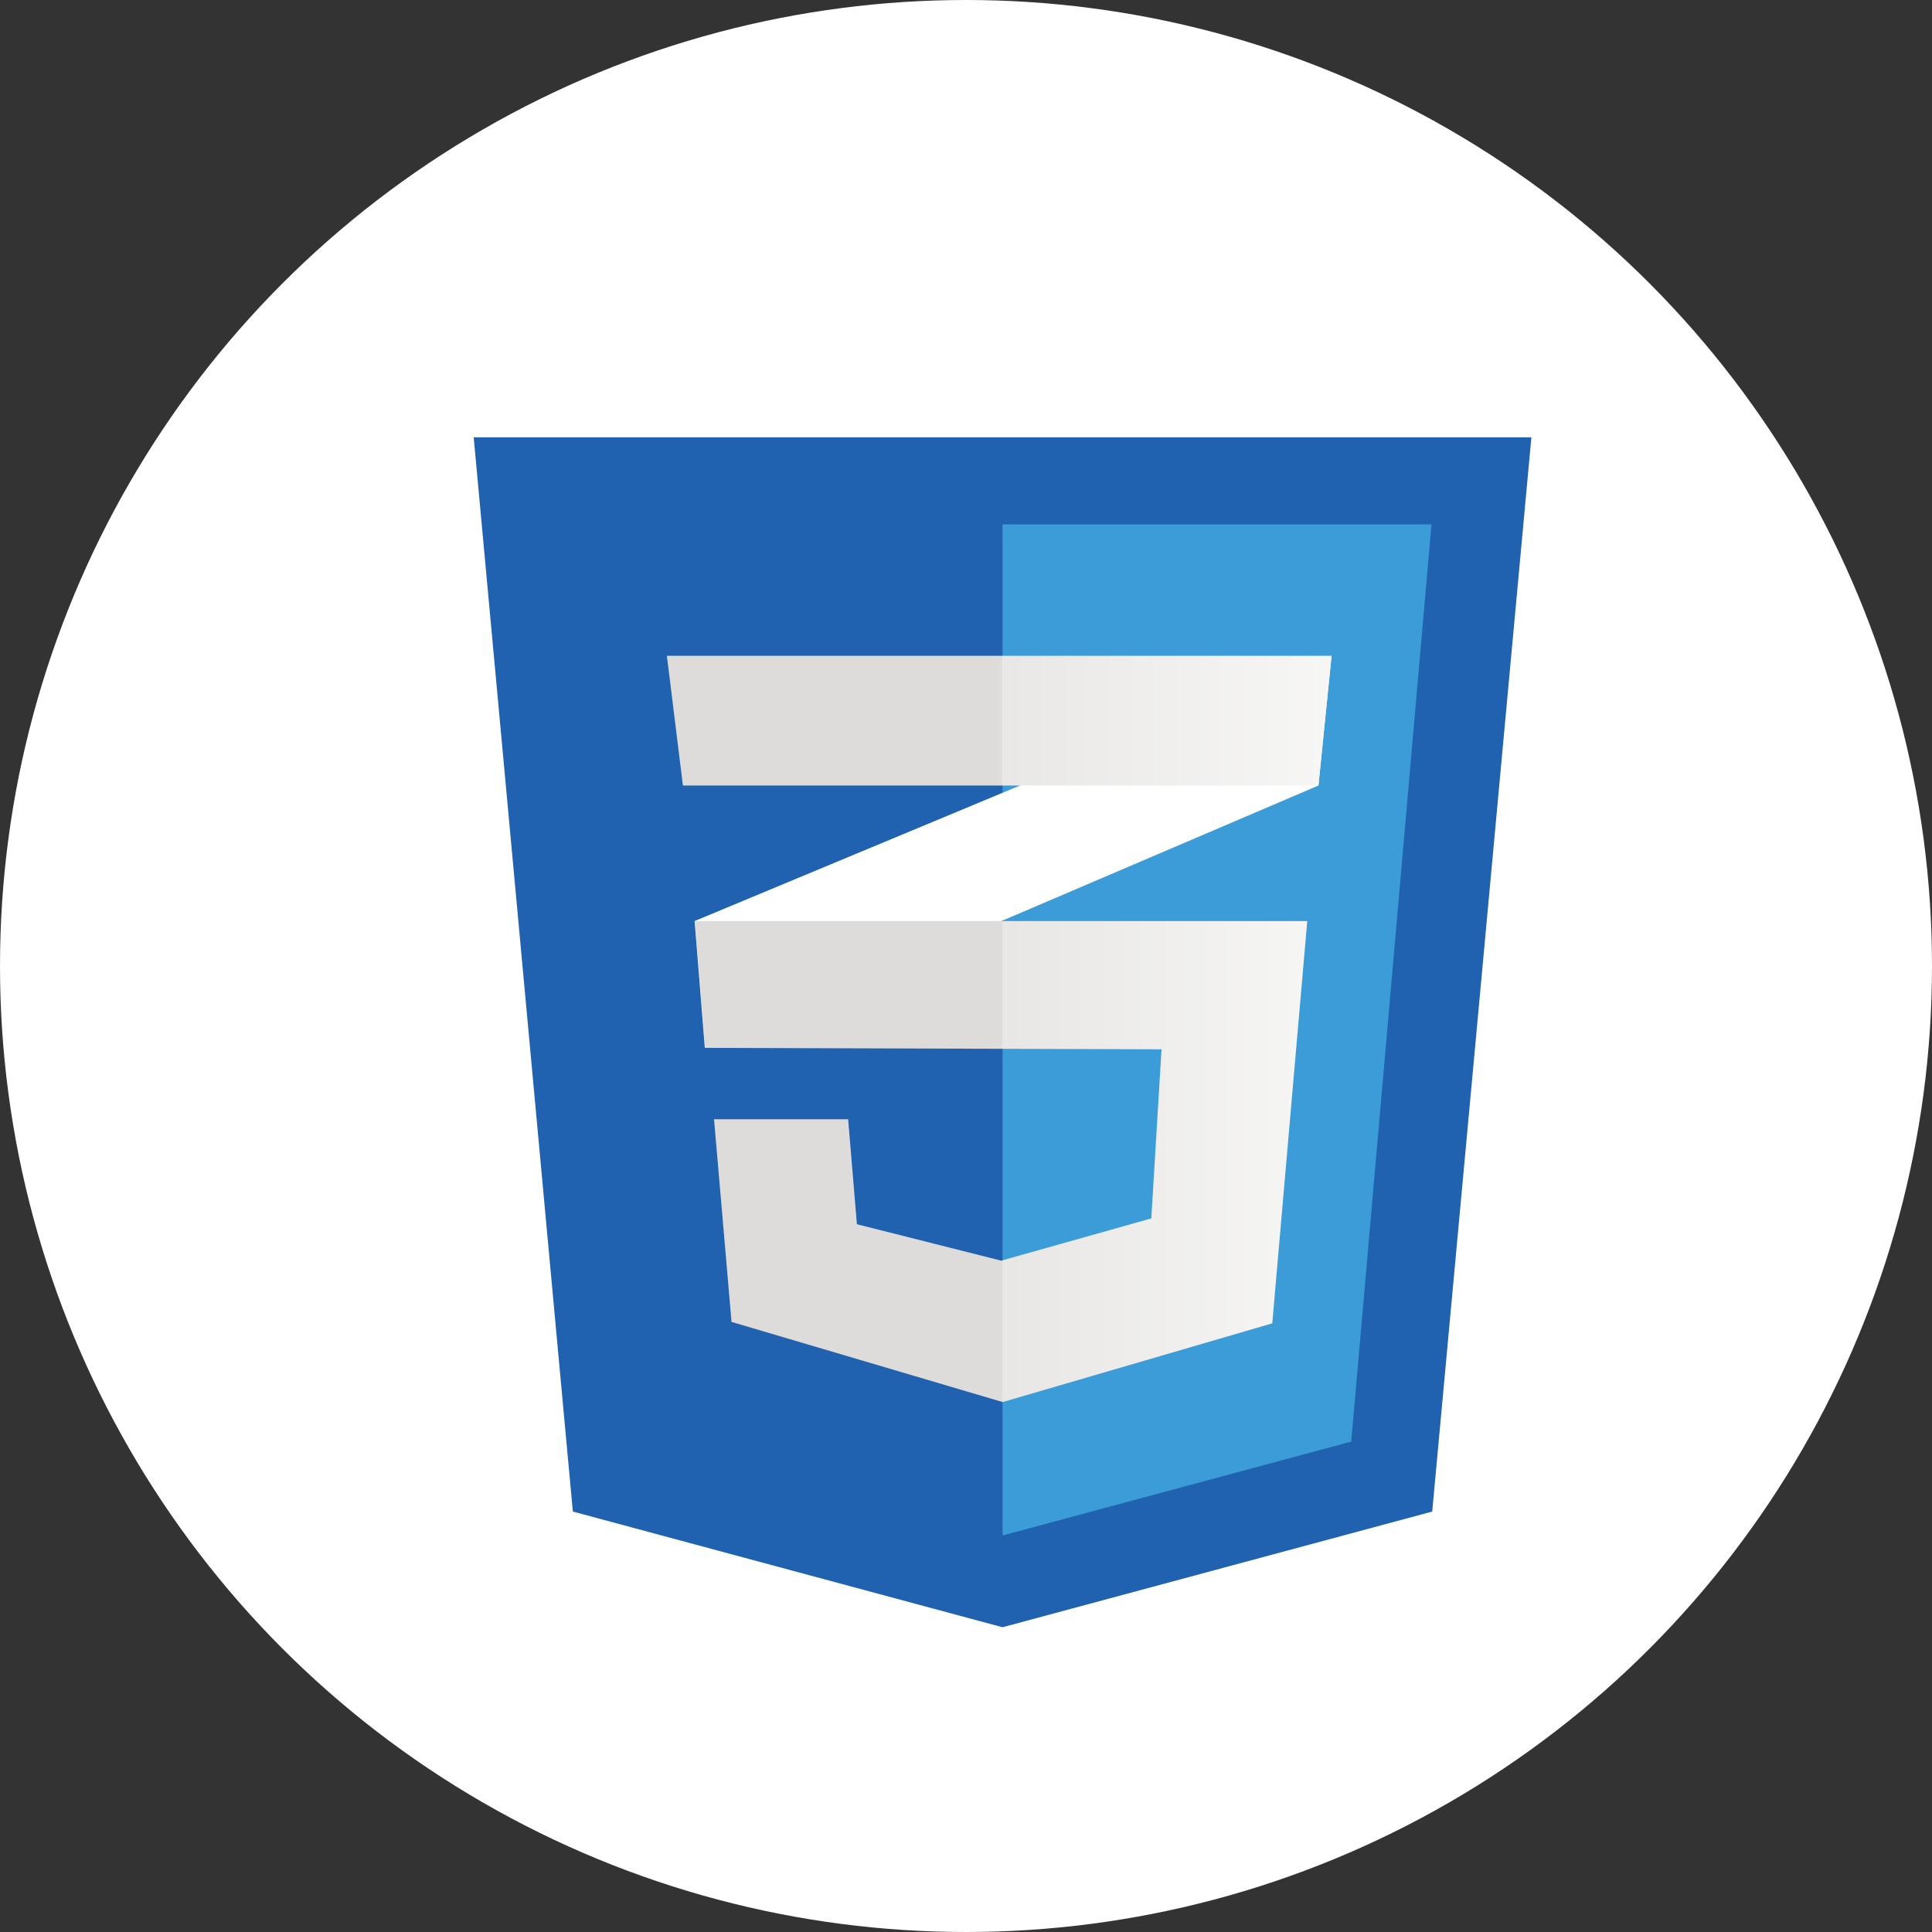 <svg xmlns="http://www.w3.org/2000/svg" xmlns:xlink="http://www.w3.org/1999/xlink" id="Layer_2" data-name="Layer 2" viewBox="0 0 963.56 963.56"><rect x="0" y="0" width="963.56" height="963.56" fill="#333333" stroke="none"/><defs><style>      .cls-1, .cls-2, .cls-3, .cls-4, .cls-5, .cls-6, .cls-7, .cls-8, .cls-9, .cls-10, .cls-11 {        stroke-width: 0px;      }      .cls-1, .cls-2, .cls-3, .cls-4, .cls-5, .cls-6, .cls-7, .cls-9, .cls-10, .cls-11 {        fill-rule: evenodd;      }      .cls-1, .cls-8 {        fill: #fff;      }      .cls-2 {        fill: url(#linear-gradient-3);      }      .cls-3 {        fill: #2062af;      }      .cls-4 {        fill: #3c9cd7;      }      .cls-5 {        fill: url(#linear-gradient);      }      .cls-6 {        fill: url(#linear-gradient-2);      }      .cls-7 {        fill: url(#linear-gradient-5);      }      .cls-12 {        mask: url(#mask-1);      }      .cls-13 {        mask: url(#mask);      }      .cls-9 {        fill: rgba(0, 0, 0, .05);      }      .cls-10 {        fill: url(#linear-gradient-6);      }      .cls-11 {        fill: url(#linear-gradient-4);      }    </style><linearGradient id="linear-gradient" x1="-31019.99" y1="30535.55" x2="-31019.99" y2="25362.85" gradientTransform="translate(1185.47 1145.92) scale(.02 -.02)" gradientUnits="userSpaceOnUse"><stop offset="0" stop-color="#fff" stop-opacity="0"></stop><stop offset=".39" stop-color="#fff"></stop><stop offset="1" stop-color="#fff" stop-opacity=".83"></stop></linearGradient><mask id="mask" x="346.16" y="395.21" width="153.92" height="127.66" maskUnits="userSpaceOnUse"><g id="id0"><path class="cls-5" d="M346.16,395.21h153.92v127.66h-153.92v-127.66Z"></path></g></mask><linearGradient id="linear-gradient-2" x1="-31020.02" y1="30535.54" x2="-31020.02" y2="25362.85" gradientTransform="translate(1185.47 1145.92) scale(.02 -.02)" gradientUnits="userSpaceOnUse"><stop offset="0" stop-color="#d1d3d4"></stop><stop offset=".39" stop-color="#d1d3d4"></stop><stop offset="1" stop-color="#d1d3d4"></stop></linearGradient><linearGradient id="linear-gradient-3" x1="-24556.99" y1="33319.59" x2="-24556.99" y2="27942.82" xlink:href="#linear-gradient"></linearGradient><mask id="mask-1" x="499.54" y="326.79" width="164.82" height="132.67" maskUnits="userSpaceOnUse"><g id="id2"><path class="cls-2" d="M499.54,326.79h164.82v132.67h-164.82v-132.67Z"></path></g></mask><linearGradient id="linear-gradient-4" x1="-24556.99" y1="33319.58" x2="-24556.99" y2="27942.82" xlink:href="#linear-gradient-2"></linearGradient><linearGradient id="linear-gradient-5" x1="-34131" y1="23055.77" x2="-21707.39" y2="23055.77" gradientTransform="translate(1185.47 1145.92) scale(.02 -.02)" gradientUnits="userSpaceOnUse"><stop offset="0" stop-color="#e8e7e5"></stop><stop offset="1" stop-color="#fff"></stop></linearGradient><linearGradient id="linear-gradient-6" x1="-34702.57" y1="32003.33" x2="-21214.56" y2="32003.33" xlink:href="#linear-gradient-5"></linearGradient></defs><g id="Layer_1-2" data-name="Layer 1"><circle class="cls-8" cx="481.78" cy="481.78" r="481.78"></circle><g id="Layer_1-3" data-name="Layer_1"><g id="_513085304" data-name=" 513085304"><path class="cls-3" d="M714.3,753.87l-214.3,57.7-214.3-57.7-49.45-535.75h527.51l-49.46,535.75Z"></path><path class="cls-4" d="M500,261.52v504.03l.49.13,173.42-46.7,40.03-457.47h-213.94Z"></path><path class="cls-1" d="M499.81,395.48l-153.38,63.88,5.09,63.25,148.3-63.41,157.75-67.44,6.54-64.7-164.29,68.42Z"></path><g class="cls-13"><path class="cls-6" d="M346.43,459.36l5.09,63.25,148.29-63.41v-63.72l-153.38,63.88Z"></path></g><g class="cls-12"><path class="cls-11" d="M664.1,327.06l-164.29,68.42v63.72l157.75-67.44,6.54-64.69Z"></path></g><path class="cls-7" d="M346.66,459.36l5.09,63.25,227.54.72-5.09,84.33-74.87,21.08-71.98-18.17-4.36-52.34h-66.88l8.72,101.05,135.22,39.98,134.48-39.26,17.45-200.63h-305.32Z"></path><path class="cls-9" d="M499.81,459.36h-153.38l5.09,63.25,148.29.47v-63.72ZM499.81,628.53l-.73.2-71.97-18.17-4.36-52.34h-66.88l8.72,101.05,135.21,39.98v-70.72Z"></path><path class="cls-10" d="M332.61,327.06h331.48l-6.54,64.7h-316.95l-8-64.7Z"></path><path class="cls-9" d="M499.81,327.06h-167.19l8,64.7h159.2v-64.7Z"></path></g></g></g></svg>